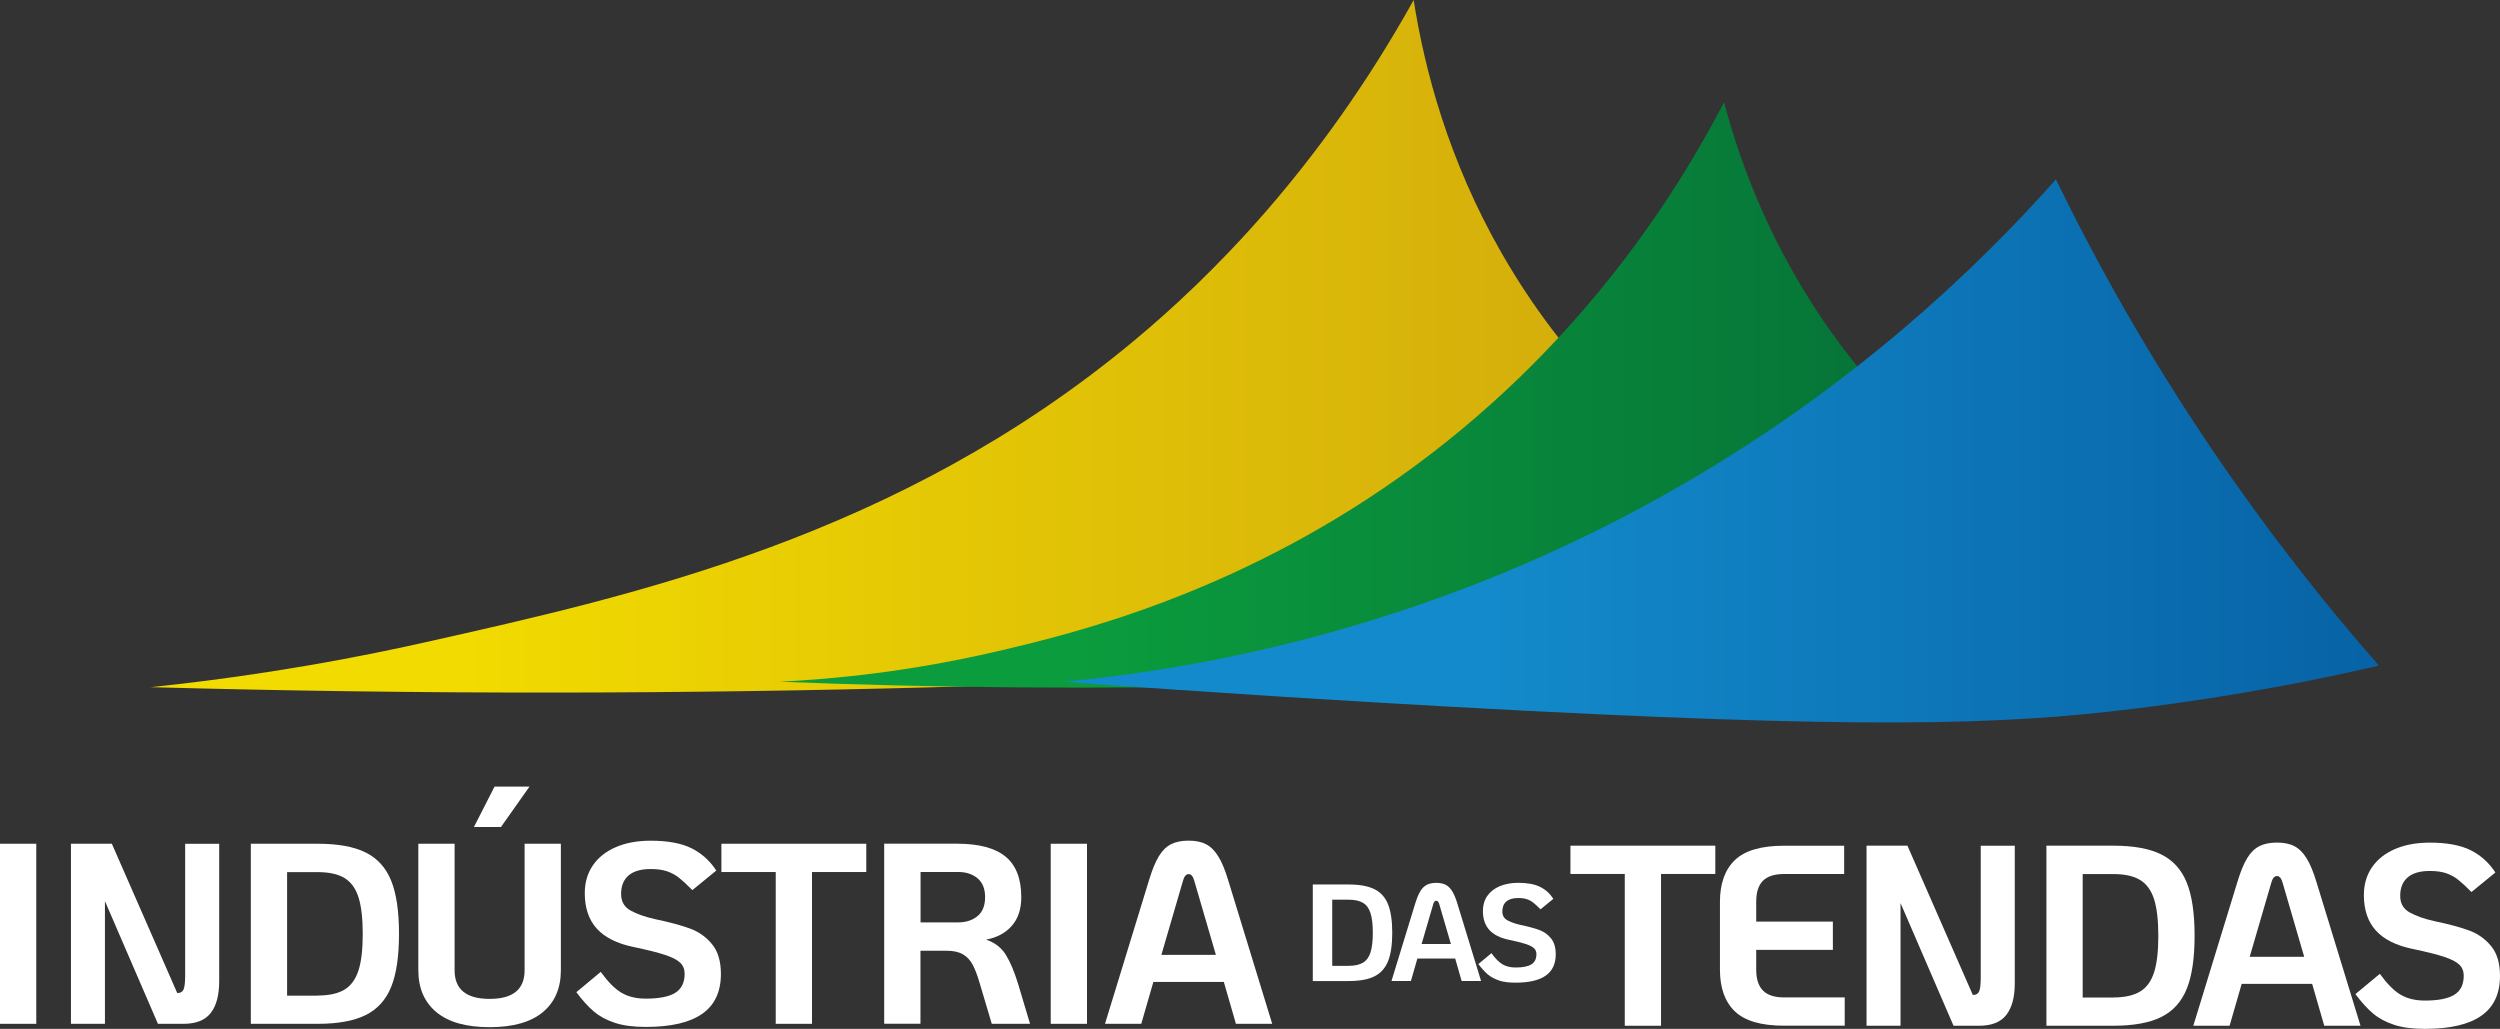 <svg xmlns="http://www.w3.org/2000/svg" xmlns:xlink="http://www.w3.org/1999/xlink" id="a" viewBox="0 0 491.47 202.26"><rect x="0" y="0" width="491.47" height="202.26" fill="#333333" stroke="none"/><defs><style>.f{fill:#fff;}.g{fill:url(#c);}.h{fill:url(#d);}.i{fill:url(#e);}</style><linearGradient id="c" x1="29.61" y1="68.07" x2="391.16" y2="68.07" gradientTransform="matrix(1, 0, 0, 1, 0, 0)" gradientUnits="userSpaceOnUse"><stop offset=".17" stop-color="#f1db00"></stop><stop offset="1" stop-color="#c99d10"></stop></linearGradient><linearGradient id="d" x1="153.05" y1="77.65" x2="432.04" y2="77.65" gradientTransform="matrix(1, 0, 0, 1, 0, 0)" gradientUnits="userSpaceOnUse"><stop offset=".21" stop-color="#0b9c3d"></stop><stop offset=".98" stop-color="#046636"></stop></linearGradient><linearGradient id="e" x1="209.13" y1="88.65" x2="478.79" y2="88.65" gradientTransform="matrix(1, 0, 0, 1, 0, 0)" gradientUnits="userSpaceOnUse"><stop offset=".31" stop-color="#138acb"></stop><stop offset="1" stop-color="#0660a3"></stop></linearGradient></defs><g id="b"><path class="g" d="M29.61,135.09c13.02-1.35,31.77-3.85,53.96-8.82,41.46-9.28,93.14-20.84,139.32-59.25,14.86-12.36,36.32-33.47,55.02-67.01,2.13,13.62,6.77,31.37,17.28,49.73,29.4,51.36,81.98,67.88,96.64,71.95-88.53,8.99-182.77,14.36-282.16,14.46-27.12,.03-53.81-.34-80.06-1.06Z"></path><path class="h" d="M153.05,134.03c11.01-.53,25.87-2,43.03-6,14.98-3.49,46.4-11.12,79.01-34.21,35.12-24.87,54.33-55.43,63.84-73.72,2.93,11.07,7.89,24.55,16.58,38.44,24.21,38.73,61.1,54.69,76.54,60.31-55.29,8.24-116.58,14.22-183.05,15.87-33.42,.83-65.44,.5-95.94-.71Z"></path><path class="i" d="M209.13,134.03c27.18-2.6,73.06-10.64,121.68-38.8,33.9-19.63,57.84-42.49,73.36-59.96,7.94,16.32,18.08,34.54,31.04,53.61,10.93,16.09,22,30.05,32.45,41.97-10.83,2.51-27.46,5.95-47.97,8.46-26.05,3.19-52.41,4.16-134.03-.35-19.62-1.08-45.7-2.66-76.54-4.94Z"></path><g><path class="f" d="M0,165.87H7.13v35.4H0v-35.4Z"></path><path class="f" d="M43.09,165.87v27.06c0,2.73-.56,4.8-1.67,6.22-1.11,1.42-2.9,2.12-5.36,2.12h-5.01l-10.42-24.12v24.12h-6.68v-35.4h8.04l12.85,29.34h.1c.57,0,.96-.24,1.16-.73,.2-.49,.3-1.37,.3-2.65v-25.95h6.68Z"></path><path class="f" d="M49.31,165.87h13.15c3.98,0,7.12,.57,9.43,1.72,2.31,1.15,3.98,2.99,5.01,5.54,1.03,2.55,1.54,6.03,1.54,10.44s-.51,7.9-1.54,10.44c-1.03,2.55-2.7,4.39-5.01,5.54-2.31,1.15-5.46,1.72-9.43,1.72h-13.15v-35.4Zm13.15,29.84c2.23,0,3.98-.39,5.26-1.16,1.28-.77,2.2-2.04,2.76-3.79,.56-1.75,.83-4.15,.83-7.18s-.28-5.43-.83-7.18c-.56-1.75-1.48-3.02-2.76-3.79-1.28-.78-3.03-1.16-5.26-1.16h-6.02v24.28h6.02Z"></path><path class="f" d="M85.78,198.97c-2.36-1.97-3.54-4.71-3.54-8.22v-24.88h7.13v24.88c0,3.74,2.29,5.62,6.88,5.62s6.88-1.87,6.88-5.62v-24.88h7.13v24.88c0,3.51-1.18,6.25-3.54,8.22-2.36,1.97-5.85,2.96-10.47,2.96s-8.11-.99-10.47-2.96Zm11.43-44.33h6.88l-5.61,7.94h-5.31l4.05-7.94Z"></path><path class="f" d="M120.86,201.07c-1.64-.54-3.01-1.28-4.12-2.23-1.11-.94-2.26-2.21-3.44-3.79l4.8-3.99c1.38,1.92,2.72,3.28,4.02,4.07,1.3,.79,2.91,1.19,4.83,1.19,2.66,0,4.6-.39,5.82-1.16s1.82-2.02,1.82-3.74c0-.88-.29-1.59-.86-2.15-.57-.56-1.56-1.07-2.96-1.54-1.4-.47-3.48-.99-6.25-1.57-3.24-.67-5.64-1.88-7.21-3.62-1.57-1.74-2.35-4.06-2.35-6.96,0-2.09,.53-3.91,1.59-5.46,1.06-1.55,2.57-2.75,4.53-3.59,1.95-.84,4.23-1.26,6.83-1.26,3.37,0,6.05,.5,8.04,1.49,1.99,1,3.61,2.45,4.86,4.38l-4.7,3.84c-1.04-1.05-1.91-1.85-2.6-2.4-.69-.56-1.48-.98-2.35-1.29-.88-.3-1.96-.45-3.24-.45-1.92,0-3.37,.42-4.35,1.26-.98,.84-1.47,2.06-1.47,3.64,0,1.48,.62,2.57,1.87,3.26s2.85,1.26,4.8,1.69c2.9,.61,5.21,1.23,6.93,1.87,1.72,.64,3.15,1.67,4.3,3.08,1.15,1.42,1.72,3.36,1.72,5.82,0,3.51-1.22,6.12-3.67,7.84-2.45,1.72-6.15,2.58-11.1,2.58-2.43,0-4.46-.27-6.09-.81Z"></path><path class="f" d="M152.49,171.43h-10.67v-5.56h28.48v5.56h-10.67v29.84h-7.13v-29.84Z"></path><path class="f" d="M202.51,201.27h-7.54l-2.33-7.84c-.47-1.62-.94-2.88-1.42-3.77-.47-.89-1.11-1.58-1.92-2.05-.81-.47-1.89-.71-3.24-.71h-5.11v14.36h-7.13v-35.4h14.31c4.32,0,7.5,.85,9.56,2.55,2.06,1.7,3.08,4.36,3.08,7.97,0,2.33-.62,4.2-1.85,5.61-1.23,1.42-2.93,2.33-5.08,2.73,1.72,.57,3.02,1.57,3.89,2.98,.88,1.42,1.69,3.34,2.43,5.77l2.33,7.79Zm-10.34-21.17c.99-.83,1.49-2.06,1.49-3.72s-.5-2.89-1.49-3.72-2.27-1.24-3.82-1.24h-7.38v9.91h7.38c1.55,0,2.82-.41,3.82-1.24Z"></path><path class="f" d="M206.56,165.87h7.13v35.4h-7.13v-35.4Z"></path><path class="f" d="M240.6,193.03h-13.86l-2.38,8.24h-7.13l8.65-28.22c.61-2.02,1.25-3.59,1.92-4.7,.67-1.11,1.47-1.9,2.4-2.38,.93-.47,2.08-.71,3.46-.71s2.53,.23,3.44,.71c.91,.47,1.71,1.26,2.4,2.38,.69,1.11,1.34,2.68,1.95,4.7l8.65,28.22h-7.13l-2.38-8.24Zm-1.57-5.31l-4.25-14.57c-.24-.88-.61-1.31-1.11-1.31s-.88,.44-1.11,1.31l-4.25,14.57h10.72Z"></path></g><g><path class="f" d="M258.08,173.88h7.05c2.13,0,3.82,.31,5.06,.92,1.24,.61,2.13,1.6,2.68,2.97,.55,1.36,.83,3.23,.83,5.6s-.28,4.23-.83,5.6c-.55,1.36-1.45,2.35-2.68,2.97-1.24,.62-2.92,.92-5.06,.92h-7.05v-18.97Zm7.05,15.99c1.19,0,2.13-.21,2.82-.62,.69-.42,1.18-1.09,1.48-2.03,.3-.94,.45-2.22,.45-3.85s-.15-2.91-.45-3.85c-.3-.94-.79-1.62-1.48-2.03-.69-.42-1.63-.62-2.82-.62h-3.23v13.01h3.23Z"></path><path class="f" d="M286.07,188.43h-7.43l-1.27,4.42h-3.82l4.63-15.12c.33-1.08,.67-1.92,1.03-2.52,.36-.6,.79-1.02,1.29-1.27,.5-.25,1.12-.38,1.86-.38s1.36,.13,1.84,.38c.49,.25,.92,.68,1.29,1.27,.37,.6,.72,1.44,1.04,2.52l4.63,15.12h-3.82l-1.27-4.42Zm-.84-2.85l-2.28-7.81c-.13-.47-.33-.7-.6-.7s-.47,.23-.6,.7l-2.28,7.81h5.75Z"></path><path class="f" d="M294.68,192.74c-.88-.29-1.61-.69-2.21-1.19-.6-.51-1.21-1.18-1.84-2.03l2.57-2.14c.74,1.03,1.46,1.76,2.15,2.18s1.56,.64,2.59,.64c1.43,0,2.47-.21,3.12-.62s.98-1.08,.98-2.01c0-.47-.15-.85-.46-1.15-.31-.3-.84-.57-1.59-.83-.75-.25-1.87-.53-3.35-.84-1.73-.36-3.02-1.01-3.86-1.94s-1.26-2.17-1.26-3.73c0-1.12,.28-2.1,.85-2.93s1.38-1.47,2.43-1.92,2.27-.68,3.66-.68c1.81,0,3.24,.27,4.31,.8,1.07,.53,1.93,1.31,2.6,2.35l-2.52,2.06c-.56-.56-1.03-.99-1.4-1.29-.37-.3-.79-.53-1.26-.69-.47-.16-1.05-.24-1.73-.24-1.03,0-1.81,.23-2.33,.68-.52,.45-.79,1.1-.79,1.95,0,.79,.33,1.38,1,1.75,.67,.37,1.53,.67,2.57,.91,1.55,.32,2.79,.66,3.71,1s1.69,.89,2.3,1.65c.61,.76,.92,1.8,.92,3.12,0,1.88-.66,3.28-1.97,4.2s-3.29,1.38-5.95,1.38c-1.3,0-2.39-.14-3.27-.43Z"></path></g><g><path class="f" d="M319.4,171.81h-10.67v-5.56h28.48v5.56h-10.67v29.84h-7.13v-29.84Z"></path><path class="f" d="M341.05,198.82c-1.96-1.89-2.93-4.62-2.93-8.19v-13.35c0-3.57,.98-6.31,2.93-8.19,1.96-1.89,5.18-2.83,9.66-2.83h11.83v5.56h-11.83c-1.85,0-3.23,.44-4.12,1.31-.89,.88-1.34,2.26-1.34,4.15v3.89h15.07v5.56h-15.07v3.89c0,1.86,.45,3.23,1.34,4.12s2.27,1.34,4.12,1.34h11.94v5.56h-11.94c-4.48,0-7.71-.94-9.66-2.83Z"></path><path class="f" d="M396.08,166.25v27.06c0,2.73-.56,4.8-1.67,6.22-1.11,1.42-2.9,2.12-5.36,2.12h-5.01l-10.42-24.12v24.12h-6.68v-35.4h8.04l12.85,29.34h.1c.57,0,.96-.24,1.16-.73,.2-.49,.3-1.37,.3-2.65v-25.95h6.68Z"></path><path class="f" d="M402.3,166.25h13.15c3.98,0,7.12,.57,9.43,1.72,2.31,1.15,3.98,2.99,5.01,5.54,1.03,2.55,1.54,6.03,1.54,10.44s-.51,7.9-1.54,10.44c-1.03,2.55-2.7,4.39-5.01,5.54-2.31,1.15-5.46,1.72-9.43,1.72h-13.15v-35.4Zm13.15,29.84c2.23,0,3.98-.39,5.26-1.16,1.28-.77,2.2-2.04,2.76-3.79,.56-1.75,.83-4.15,.83-7.18s-.28-5.43-.83-7.18c-.56-1.75-1.48-3.02-2.76-3.79-1.28-.78-3.03-1.16-5.26-1.16h-6.02v24.28h6.02Z"></path><path class="f" d="M454.55,193.41h-13.86l-2.38,8.24h-7.13l8.65-28.22c.61-2.02,1.25-3.59,1.92-4.7,.67-1.11,1.47-1.9,2.4-2.38,.93-.47,2.08-.71,3.46-.71s2.53,.23,3.44,.71c.91,.47,1.71,1.26,2.4,2.38,.69,1.11,1.34,2.68,1.95,4.7l8.65,28.22h-7.13l-2.38-8.24Zm-1.57-5.31l-4.25-14.57c-.24-.88-.61-1.31-1.11-1.31s-.88,.44-1.11,1.31l-4.25,14.57h10.72Z"></path><path class="f" d="M470.61,201.45c-1.64-.54-3.01-1.28-4.12-2.23-1.11-.94-2.26-2.21-3.44-3.79l4.8-3.99c1.38,1.92,2.72,3.28,4.02,4.07,1.3,.79,2.91,1.19,4.83,1.19,2.66,0,4.6-.39,5.82-1.16s1.82-2.02,1.82-3.74c0-.88-.29-1.59-.86-2.15-.57-.56-1.56-1.07-2.96-1.54-1.4-.47-3.48-.99-6.25-1.57-3.24-.67-5.64-1.88-7.21-3.62-1.57-1.74-2.35-4.06-2.35-6.96,0-2.09,.53-3.91,1.59-5.46,1.06-1.55,2.57-2.75,4.53-3.59,1.95-.84,4.23-1.26,6.83-1.26,3.37,0,6.05,.5,8.04,1.49,1.99,1,3.61,2.45,4.86,4.38l-4.7,3.84c-1.04-1.05-1.91-1.85-2.6-2.4-.69-.56-1.48-.98-2.35-1.29-.88-.3-1.96-.45-3.24-.45-1.92,0-3.37,.42-4.35,1.26-.98,.84-1.47,2.06-1.47,3.64,0,1.48,.62,2.57,1.87,3.26s2.85,1.26,4.8,1.69c2.9,.61,5.21,1.23,6.93,1.87,1.72,.64,3.15,1.67,4.3,3.08,1.15,1.42,1.72,3.36,1.72,5.82,0,3.51-1.22,6.12-3.67,7.84-2.45,1.72-6.15,2.58-11.1,2.58-2.43,0-4.46-.27-6.09-.81Z"></path></g></g></svg>